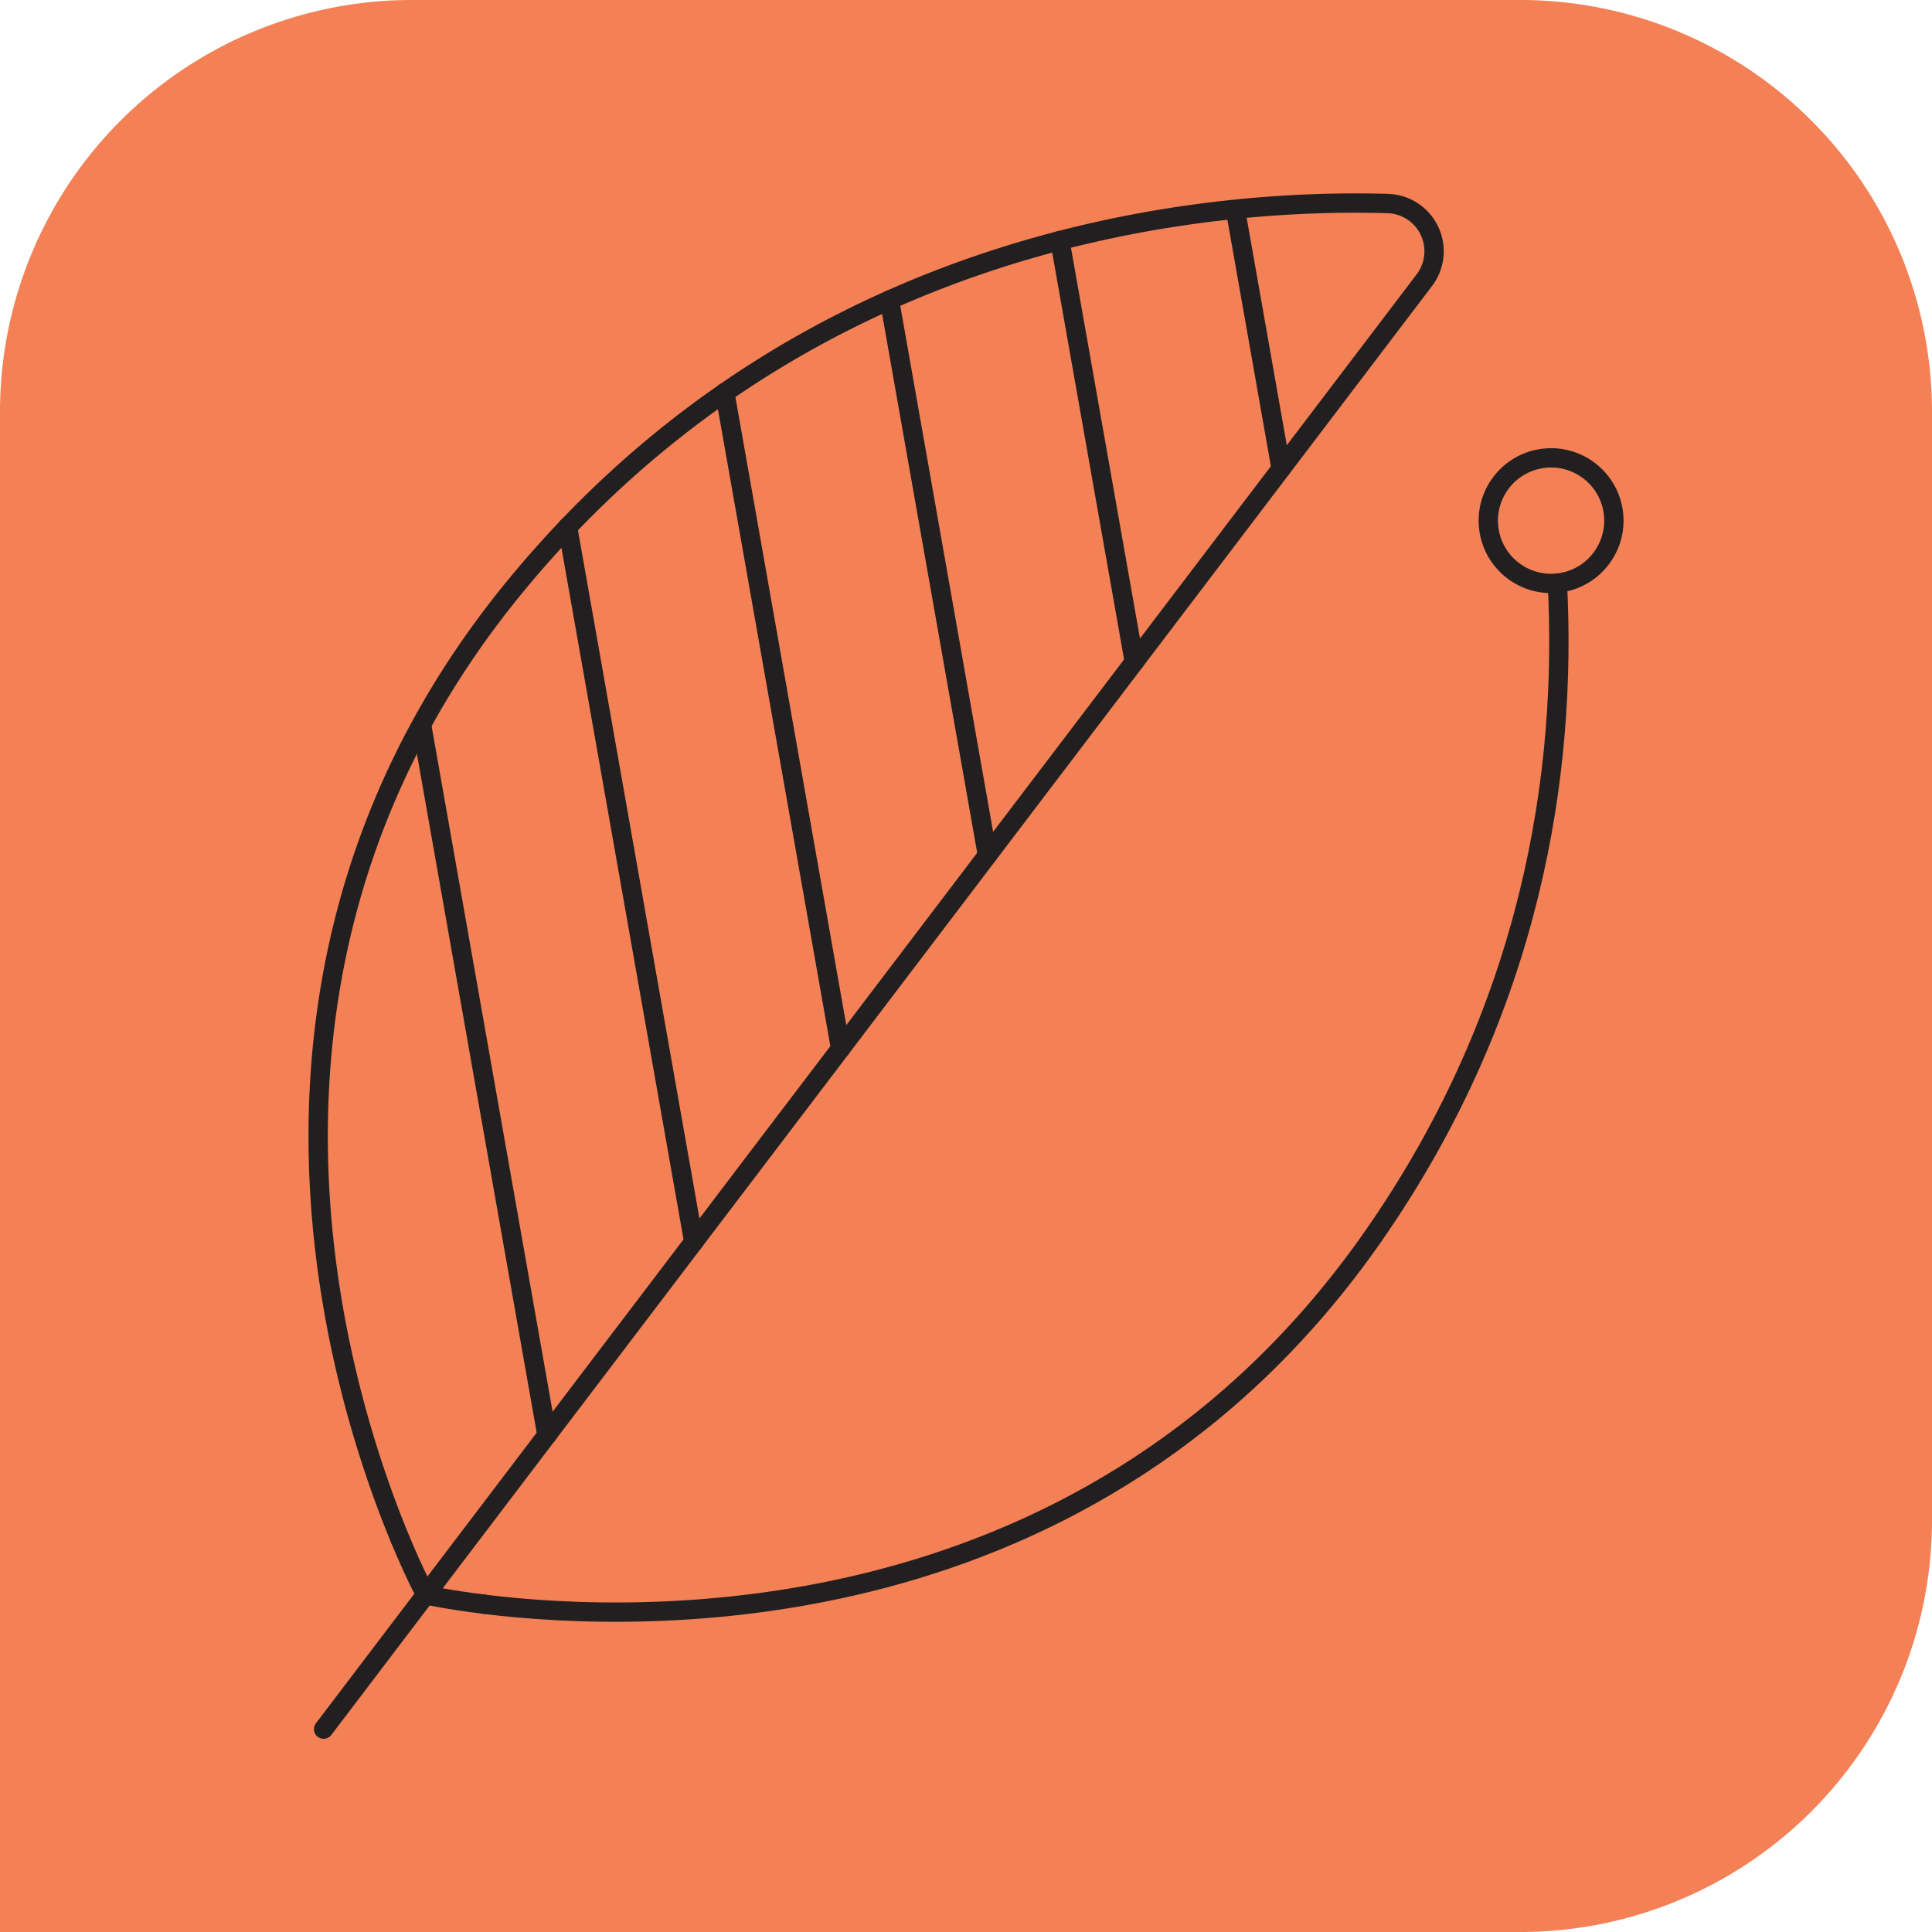 <svg id="Layer_1" data-name="Layer 1" xmlns="http://www.w3.org/2000/svg" xmlns:xlink="http://www.w3.org/1999/xlink" viewBox="0 0 400 400"><defs><style>.cls-1,.cls-4{fill:none;}.cls-2{fill:#f48056;}.cls-3{clip-path:url(#clip-path);}.cls-4{stroke:#221f20;stroke-linecap:round;stroke-linejoin:round;stroke-width:4px;}</style><clipPath id="clip-path"><rect class="cls-1" x="40" y="40" width="320" height="320"/></clipPath></defs><path class="cls-2" d="M315,400H0V85A85.25,85.25,0,0,1,85,0H315a85.25,85.25,0,0,1,85,85V315A85.25,85.25,0,0,1,315,400Z"/><g id="icons-black_leaf"><g class="cls-3"><g class="cls-3"><path class="cls-4" d="M82.88,318.76c-12.88-31-40.43-119.46,24-197.62,60.44-73.36,143.82-80.08,180.48-79A9.89,9.89,0,0,1,294.9,58L67,358"/><path class="cls-4" d="M100.28,332.14c-7.69-.94-12.12-1.95-12.12-1.95s-2.23-4.11-5.28-11.43"/><path class="cls-4" d="M322.44,120.77c2,38.9-5.08,87.69-38,135-58,83.39-151.12,80.45-184.16,76.38"/><circle class="cls-4" cx="321.13" cy="107.81" r="13" transform="translate(-13.12 52.83) rotate(-9.22)"/><line class="cls-4" x1="87.31" y1="150.21" x2="113.24" y2="297.16"/><line class="cls-4" x1="117.51" y1="109.1" x2="143.64" y2="257.13"/><line class="cls-4" x1="150.06" y1="81.26" x2="174.04" y2="217.1"/><line class="cls-4" x1="184.15" y1="62.11" x2="204.44" y2="177.08"/><line class="cls-4" x1="219.44" y1="49.8" x2="234.85" y2="137.05"/><line class="cls-4" x1="255.8" y1="43.51" x2="265.24" y2="97.02"/></g></g></g></svg>